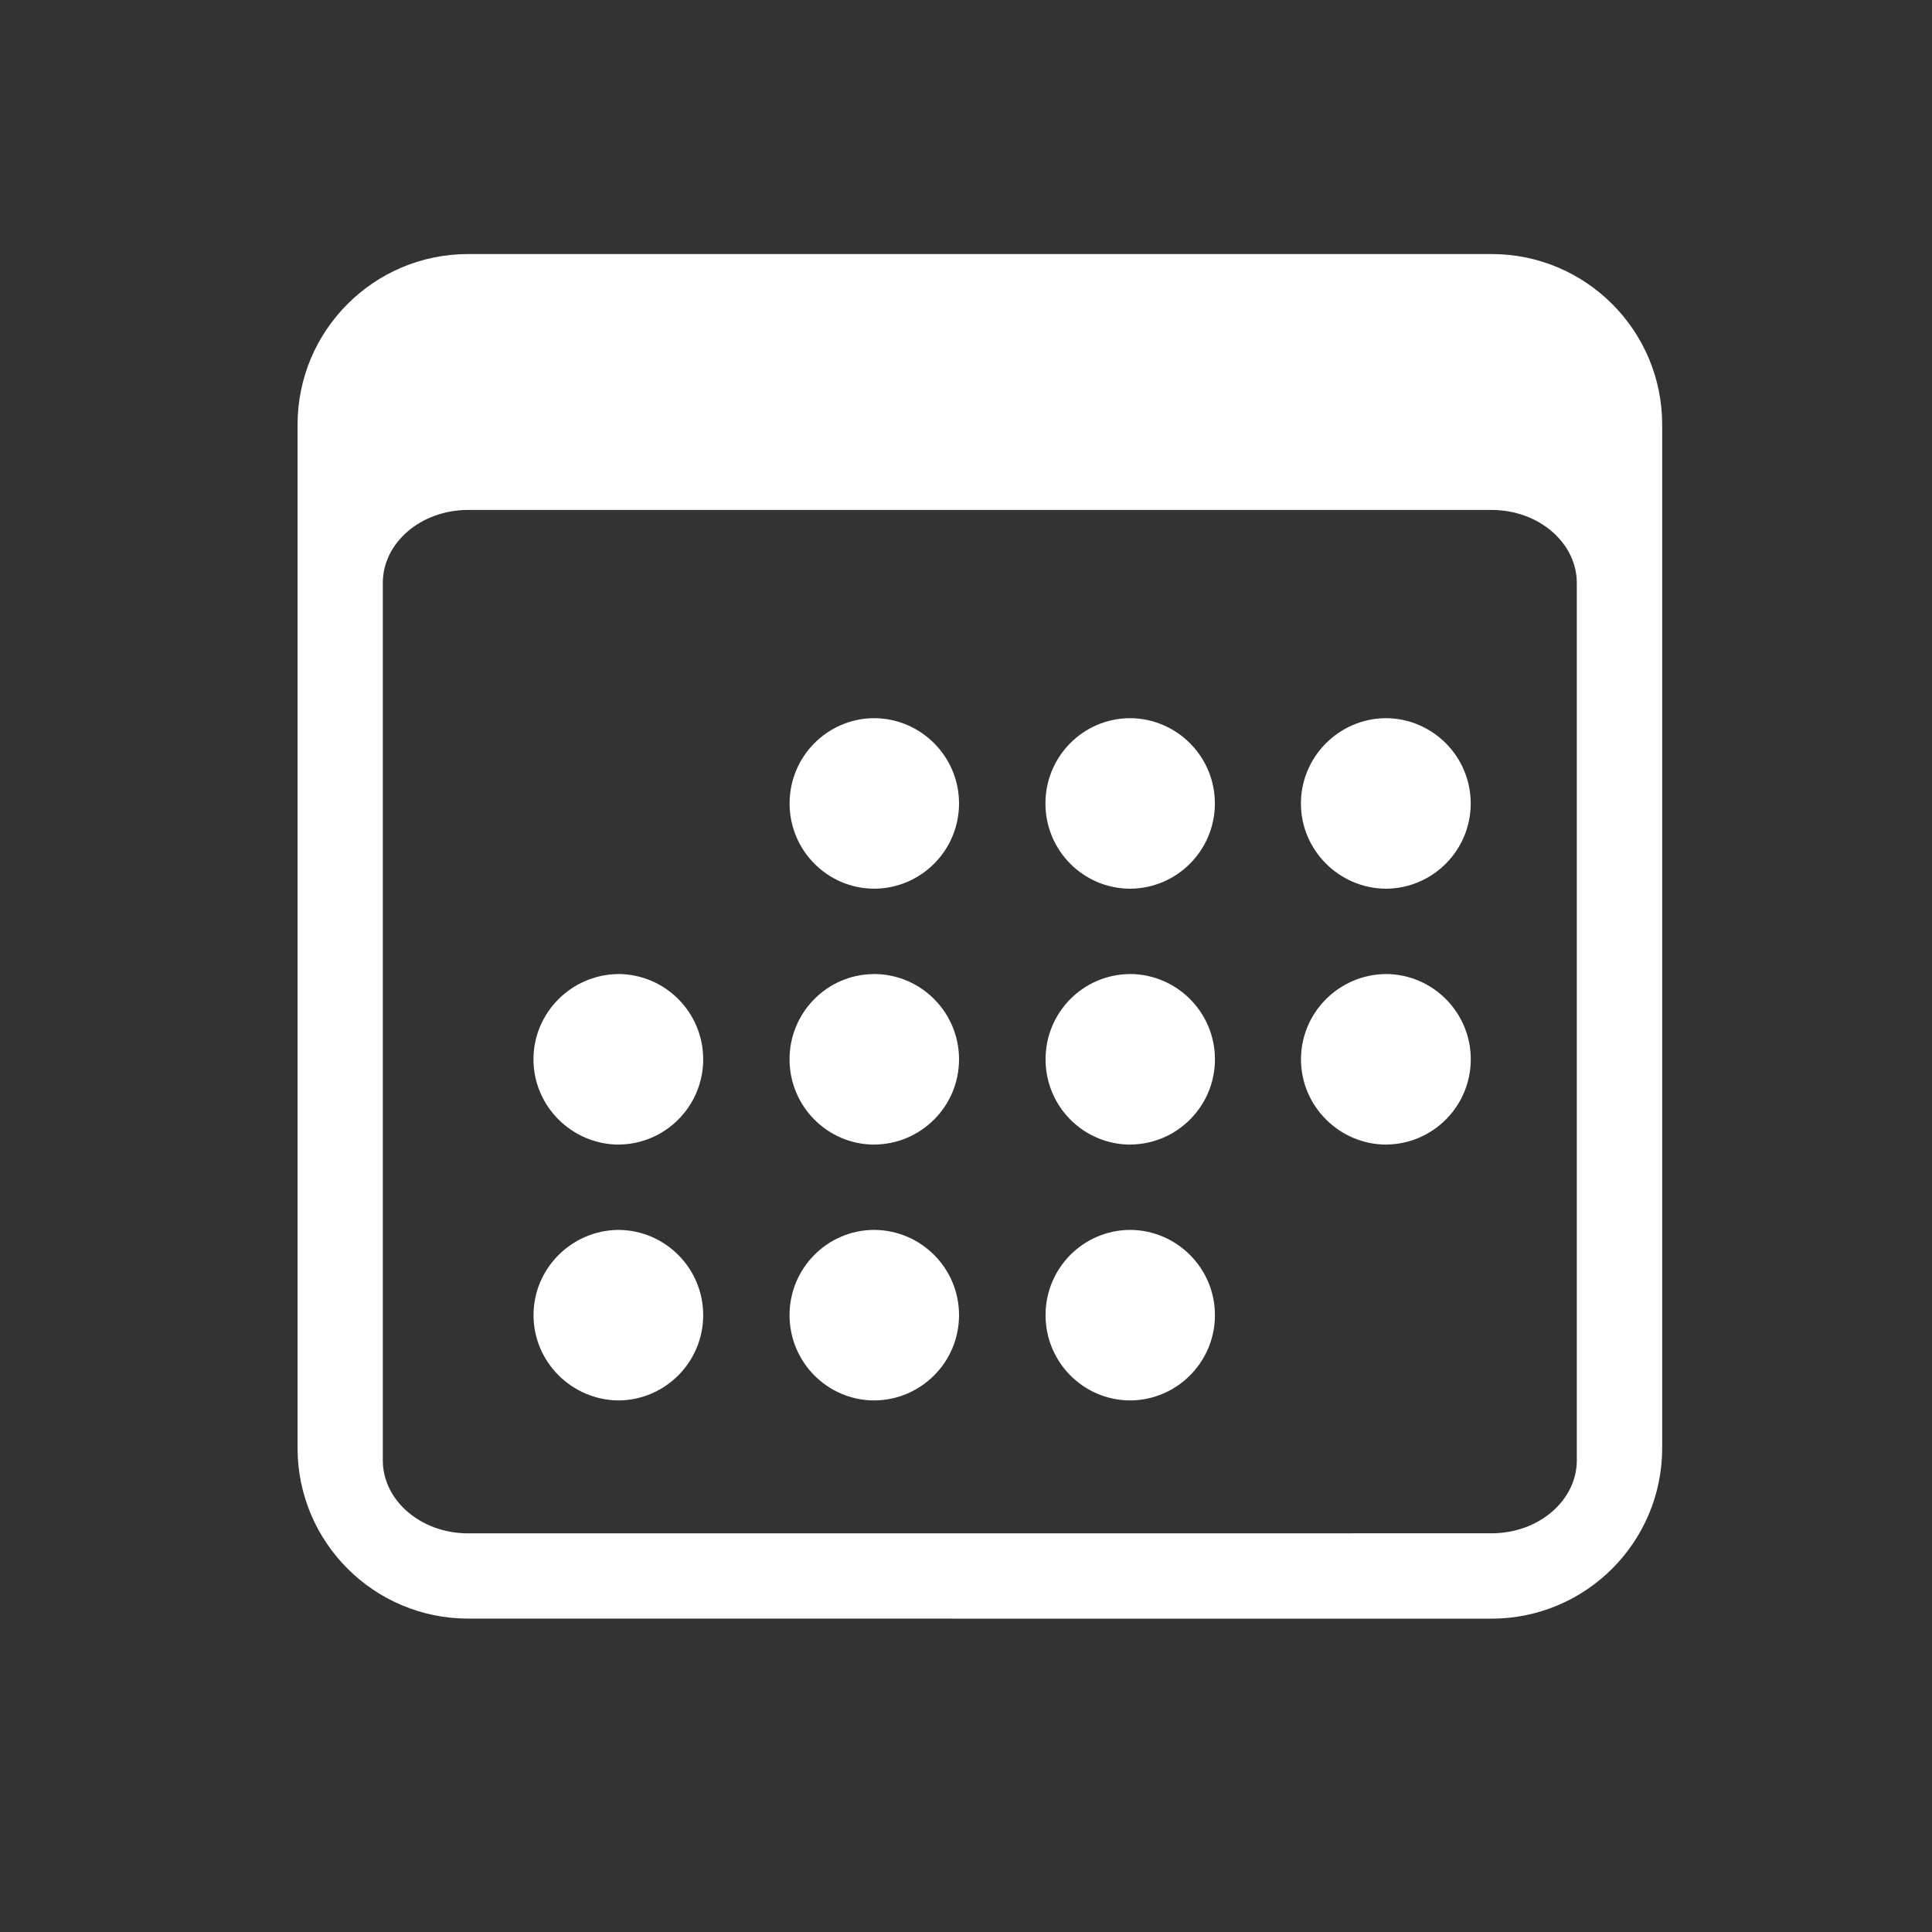 <?xml version="1.0" encoding="UTF-8"?>
<!DOCTYPE svg PUBLIC "-//W3C//DTD SVG 1.1//EN" "http://www.w3.org/Graphics/SVG/1.1/DTD/svg11.dtd">
<!-- Creator: CorelDRAW -->
<svg xmlns="http://www.w3.org/2000/svg" xml:space="preserve" width="66.028mm" height="66.028mm" style="shape-rendering:geometricPrecision; text-rendering:geometricPrecision; image-rendering:optimizeQuality; fill-rule:evenodd; clip-rule:evenodd"
viewBox="0 0 33.431 33.431"
 xmlns:xlink="http://www.w3.org/1999/xlink">
 <rect x="0" y="0" width="33.431" height="33.431" fill="#333333" stroke="none"/>
 <defs>
  <style type="text/css">
   <![CDATA[
    .fil0 {fill:none}
    .fil1 {fill:white}
   ]]>
  </style>
 </defs>
 <g id="Слой_x0020_1">
  <rect class="fil0" width="33.431" height="33.431"/>
  <path class="fil1" d="M25.809 4.396l-17.709 0c-1.629,0 -2.951,1.322 -2.951,2.952l0 17.709c0,1.629 1.322,2.951 2.952,2.951l17.709 0.001c1.63,-0.001 2.952,-1.322 2.952,-2.952l0 -17.709c0,-1.63 -1.322,-2.952 -2.952,-2.952zm-19.185 5.692c0,-0.698 0.661,-1.264 1.476,-1.264l17.709 0c0.815,0 1.476,0.567 1.476,1.264l0 15.18c0,0.698 -0.661,1.264 -1.476,1.264l-17.709 0.001c-0.815,0 -1.476,-0.567 -1.476,-1.264l0 -15.18z"/>
  <path class="fil1" d="M15.131 12.427l-0.011 0 0 0c-0.805,0.006 -1.457,0.664 -1.457,1.476 0,0.811 0.652,1.469 1.457,1.475l0 0 0.005 -0 0.005 0 0 -0c0.81,-0.005 1.465,-0.664 1.465,-1.475 0,-0.811 -0.655,-1.47 -1.465,-1.476l0 -0zm4.417 11.806l0.007 -0 0.007 0 0 -0c0.808,-0.008 1.461,-0.666 1.461,-1.476 0,-0.809 -0.653,-1.467 -1.461,-1.475l0 -0 -0.009 0 -0.006 0 0 0c-0.807,0.008 -1.455,0.665 -1.455,1.475 0,0.81 0.648,1.468 1.455,1.476l0 0zm-4.428 0l0.005 -0 0.005 0 0 -0c0.81,-0.006 1.465,-0.664 1.465,-1.476 0,-0.811 -0.655,-1.469 -1.465,-1.475l0 -0 -0.011 0 0 0c-0.805,0.005 -1.457,0.664 -1.457,1.475 0,0.811 0.652,1.47 1.457,1.476l0 0zm-4.427 0l0.01 -0 0.01 0 0 -0c0.805,-0.011 1.455,-0.668 1.455,-1.476 0,-0.807 -0.65,-1.464 -1.455,-1.475l0 -0 -0.012 0 -0.008 -0 0 0c-0.804,0.011 -1.461,0.667 -1.461,1.475 0,0.808 0.657,1.464 1.461,1.476l0 0zm13.298 -4.428c0.807,-0.008 1.459,-0.666 1.459,-1.475 0,-0.815 -0.661,-1.476 -1.476,-1.476l0 0.001c-0.804,0.009 -1.462,0.666 -1.462,1.475 0,0.815 0.668,1.476 1.479,1.476l0 -0.001zm-4.429 0c0.808,-0.007 1.461,-0.665 1.461,-1.475 0,-0.815 -0.661,-1.476 -1.476,-1.476l0 0.001c-0.807,0.008 -1.455,0.665 -1.455,1.475 0,0.815 0.656,1.476 1.47,1.476l0 -0.001zm-4.432 0c0.81,-0.005 1.465,-0.664 1.465,-1.475 0,-0.815 -0.661,-1.476 -1.476,-1.476l0 0.001c-0.805,0.005 -1.457,0.664 -1.457,1.475 0,0.815 0.658,1.476 1.468,1.476l0 -0.001zm-4.417 -0c0.805,-0.01 1.455,-0.667 1.455,-1.475 0,-0.815 -0.661,-1.476 -1.476,-1.476l0 0.001c-0.804,0.011 -1.461,0.667 -1.461,1.475 0,0.815 0.668,1.476 1.482,1.476l0 -0.001zm13.261 -4.427l0.008 -0 0.008 0 0 -0c0.807,-0.008 1.459,-0.666 1.459,-1.475 0,-0.809 -0.652,-1.467 -1.459,-1.476l0 -0 -0.009 0 -0.008 -0 0 0c-0.804,0.009 -1.462,0.667 -1.462,1.476 0,0.809 0.659,1.466 1.463,1.475l0 0zm-4.427 0l0.007 -0 0.007 0 0 -0c0.808,-0.007 1.461,-0.665 1.461,-1.475 0,-0.81 -0.653,-1.468 -1.461,-1.476l0 -0 -0.008 0 -0.008 -0 0 0c-0.807,0.008 -1.455,0.666 -1.455,1.476 0,0.809 0.648,1.467 1.455,1.475l0 0z"/>
 </g>
</svg>
